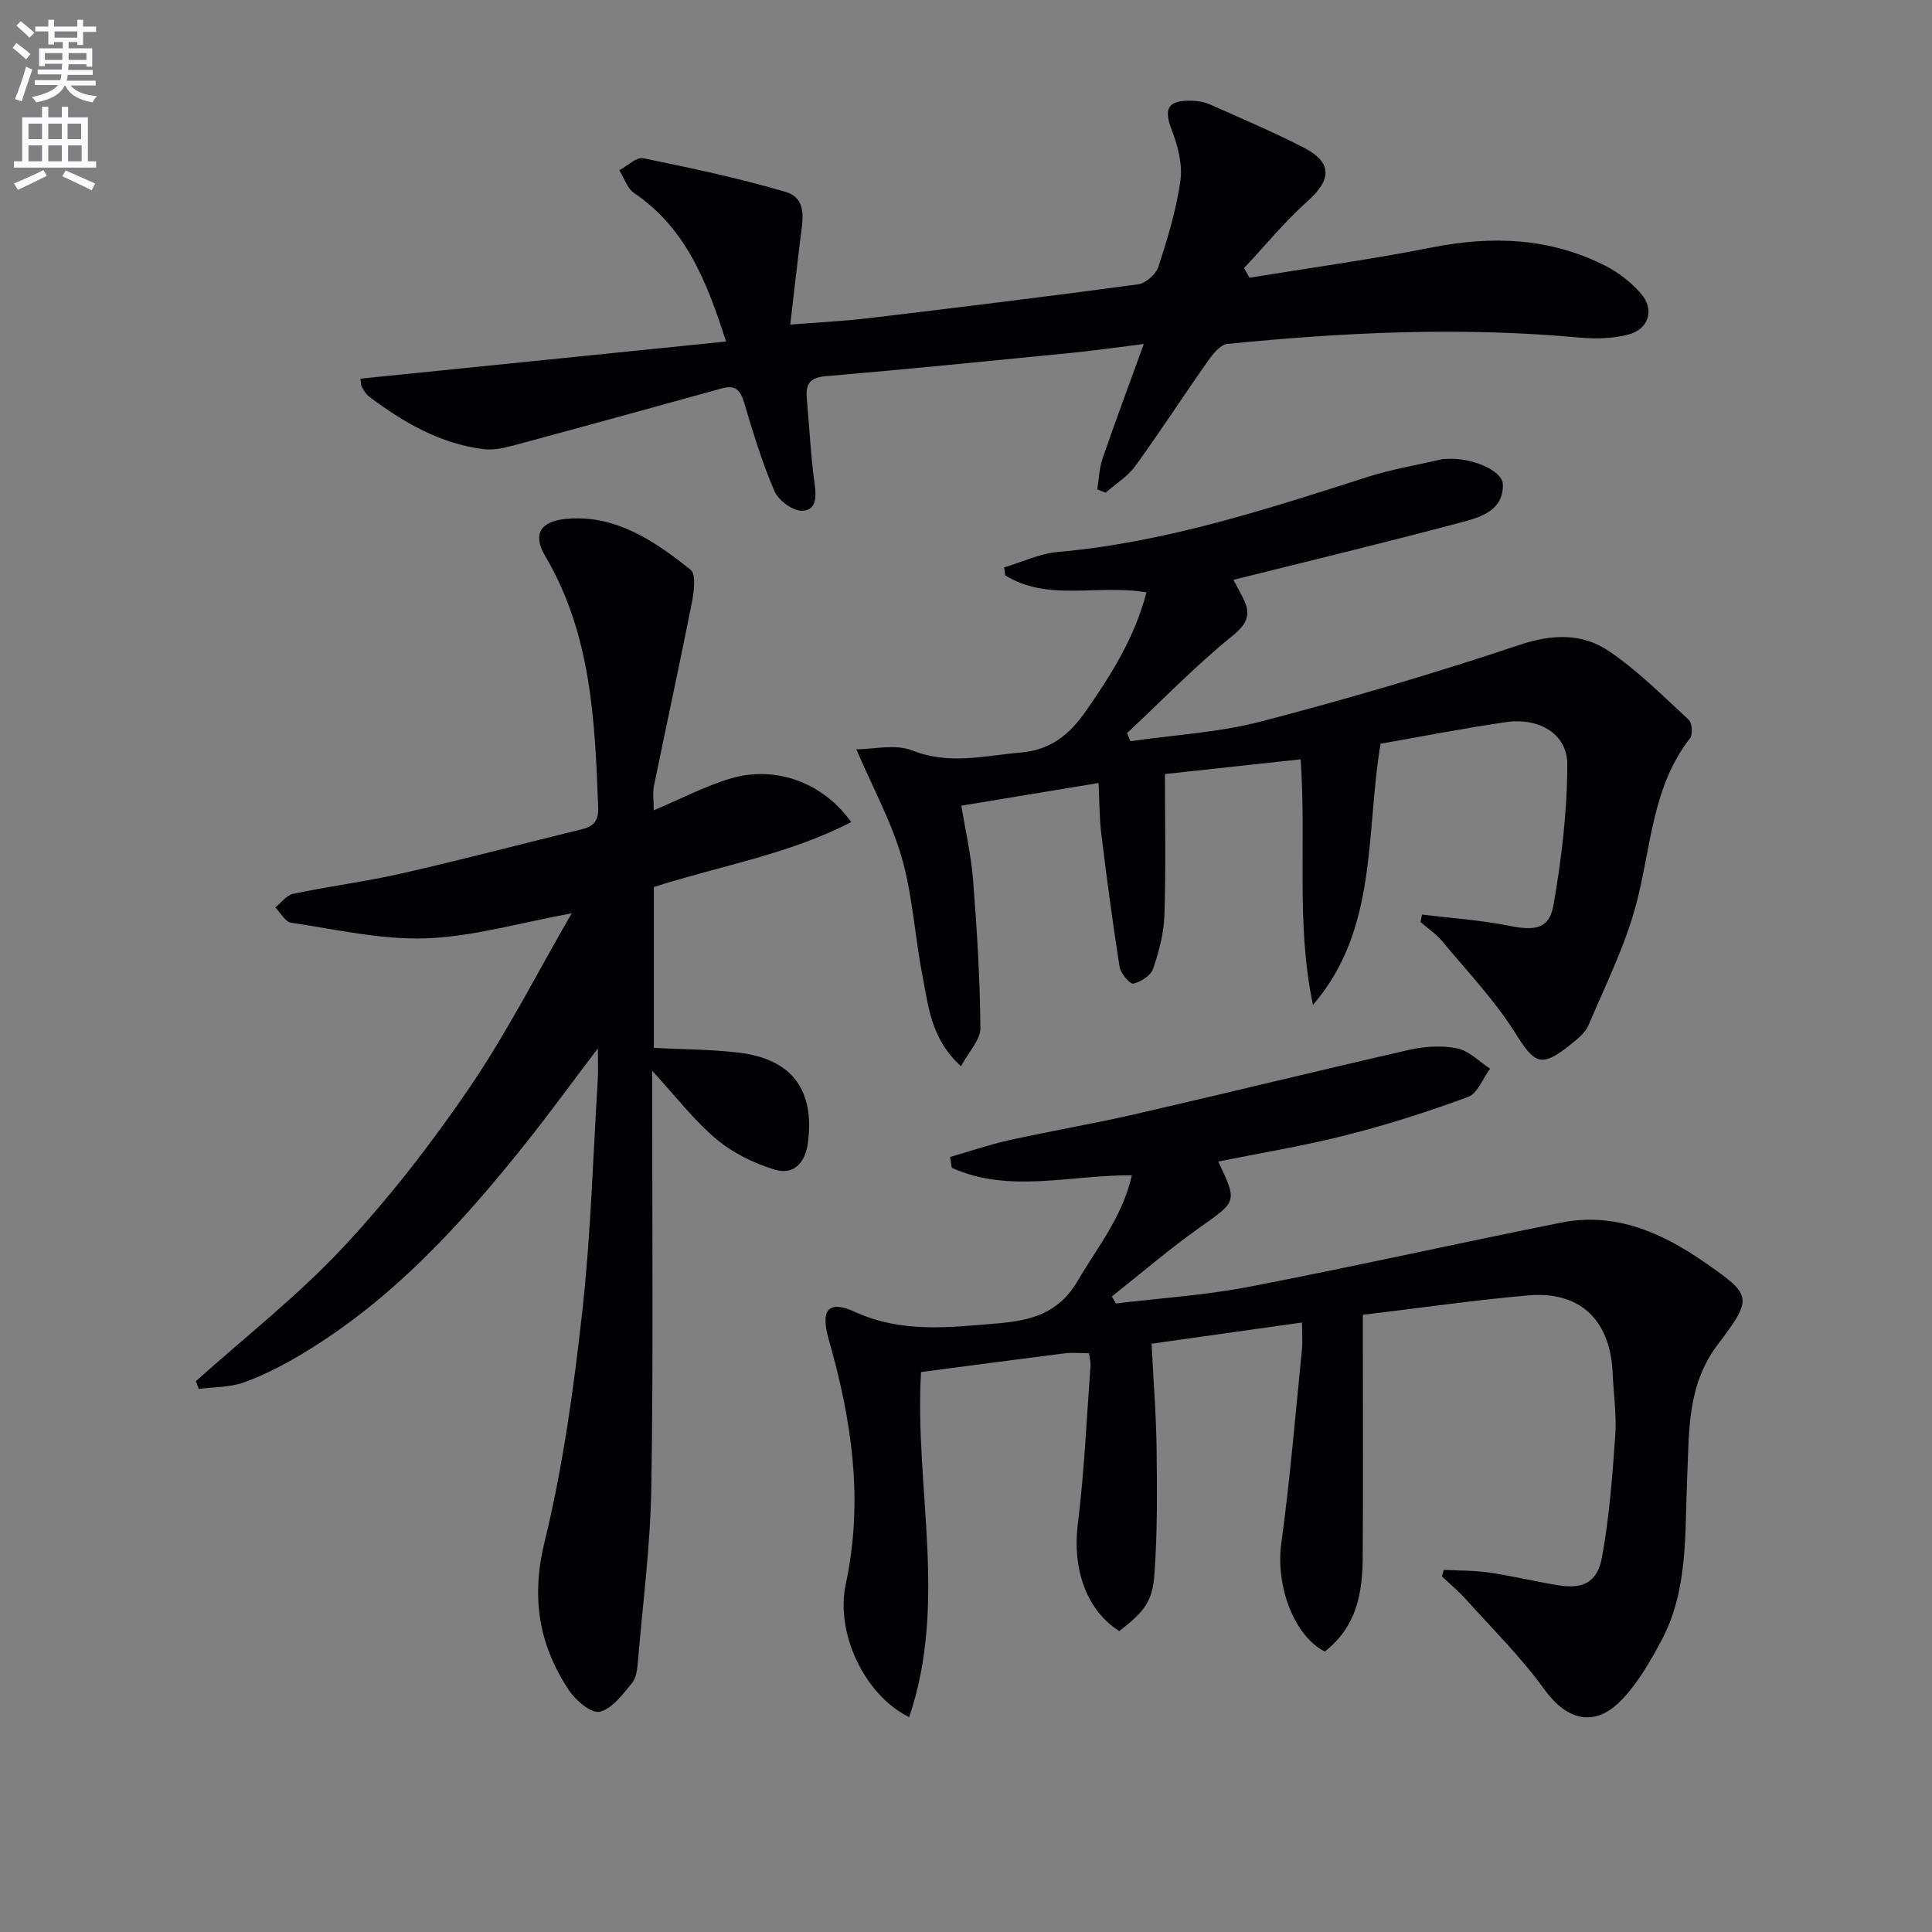 <svg enable-background="new 0 0 400 400" viewBox="0 0 400 400" xmlns="http://www.w3.org/2000/svg"><rect x="0" y="0" width="400" height="400" fill="#808080" stroke="none"/><path d="m2.6 9.9.8-1c.9.7 1.9 1.4 2.9 2.3l-.9 1.1c-1.1-1-2-1.8-2.8-2.4zm.5 10.6c.9-2.1 1.6-4.3 2.3-6.7.4.2.8.4 1.3.6-.7 2.1-1.5 4.3-2.2 6.6zm.3-15.2.9-.9c1 .8 2 1.6 2.8 2.4l-1 1c-.9-.9-1.8-1.7-2.7-2.5zm12.6-1.2h1.2v1.4h2.7v1.1h-2.7v2.7h-1.2v-.6h-1.8v1.3h4.9v3.8h-1.2v-.5h-3.7c0 .4-.1.9-.1 1.2h5.1v1h-5.2c0 .5-.1.9-.2 1.2h6v1h-5.2c1.1 1.3 2.9 2 5.5 2.2-.4.4-.7.8-.9 1.3-2.9-.5-4.8-1.6-5.7-3.5h-.1c-.8 1.7-2.7 2.9-5.9 3.5-.2-.4-.6-.8-.9-1.1 2.8-.6 4.6-1.4 5.4-2.5h-4.8v-1h5.3c.1-.3.2-.7.2-1.2h-4.9v-1h5c0-.4 0-.8.1-1.2h-3.6v.5h-1.2v-3.7h4.9v-1.3h-1.8v.5h-1.2v-2.7h-2.7v-1h2.7v-1.4h1.2v1.4h4.8zm-6.7 8.3h3.6c0-.4 0-.9 0-1.4h-3.6zm1.9-4.6h4.8v-1.3h-4.7v1.3zm6.7 3.2h-3.7v1.4h3.7z" fill="#fbfafc"/><path d="m8.7 22.1h1.3v2.2h2.8v-2.2h1.3v2.2h4.1v9.1h1.7v1.3h-17v-1.3h1.7v-9.1h4.1zm.3 13.1.7 1.2c-1.8.9-3.8 1.9-6 2.9-.2-.4-.5-.8-.8-1.3 2.3-1 4.4-1.9 6.1-2.8zm-3.1-6.4h2.8v-3.2h-2.8zm0 4.6h2.8v-3.3h-2.8zm4.1-4.6h2.8v-3.2h-2.8zm0 4.6h2.8v-3.3h-2.8zm3.6 1.9c2.1.9 4.1 1.8 6.1 2.7l-.7 1.4c-2.2-1.1-4.2-2-6.1-2.9zm3.2-9.7h-2.8v3.2h2.8zm-2.7 7.8h2.8v-3.3h-2.8z" fill="#fbfafc"/><g fill="#010104"><path d="m252.23 240.48c3.99 8.44 3.84 8.22-3.87 13.68-6.27 4.44-12.12 9.48-18.15 14.25.27.49.55.97.82 1.46 9.15-1.11 18.41-1.69 27.44-3.43 21.64-4.16 43.15-9 64.77-13.31 11.03-2.2 20.65 1.98 29.46 8.07 10.08 6.97 10.35 7.39 2.9 17.23-6.4 8.46-5.86 18.19-6.29 27.66-.52 11.47.28 23.08-5.36 33.62-2.33 4.35-4.89 8.81-8.28 12.31-5.6 5.76-11.31 4.14-15.96-2.29-4.81-6.66-10.74-12.51-16.25-18.65-1.51-1.69-3.28-3.15-4.93-4.71.13-.45.25-.9.38-1.35 3.14.17 6.32.11 9.41.56 4.76.7 9.45 1.84 14.2 2.62 5.22.86 8.2-.52 9.17-5.89 1.51-8.28 2.15-16.74 2.73-25.15.3-4.27-.35-8.61-.54-12.92-.49-10.97-6.75-16.99-17.55-16.04-11.22.99-22.39 2.61-34.16 4.02v7.21c0 14.49.07 28.99-.04 43.48-.07 9.22-2.5 14.81-7.84 19.03-6.52-3.34-10.2-13.79-9.01-22.46 1.83-13.3 2.92-26.69 4.27-40.05.16-1.62.02-3.27.02-5.62-10.52 1.48-20.47 2.89-31.15 4.39.37 7.37.95 14.59 1.04 21.82.11 8.61.17 17.25-.44 25.84-.41 5.87-2.25 7.92-7.29 11.84-6.88-4.38-9.73-12.96-8.58-22.17 1.35-10.86 1.82-21.83 2.63-32.76.06-.79-.19-1.6-.32-2.6-1.83 0-3.48-.17-5.08.03-9.86 1.24-19.71 2.56-29.69 3.87-1.38 23.86 5.59 47.79-2.46 71.44-9.2-4.51-15.32-17.37-13.12-27.57 3.72-17.3 1.24-33.99-3.53-50.61-1.74-6.08-.16-8.26 5.39-5.73 9.82 4.48 19.6 3.22 29.67 2.38 6.95-.58 12.58-2.13 16.46-8.76 4.08-6.96 9.29-13.27 11.24-21.89-12.8-.08-25.39 3.81-37.28-1.54-.12-.75-.24-1.5-.36-2.25 4.08-1.17 8.12-2.56 12.25-3.48 8.73-1.93 17.56-3.42 26.27-5.43 18.89-4.34 37.7-8.98 56.6-13.28 3.18-.72 6.74-.94 9.9-.29 2.45.51 4.54 2.73 6.79 4.2-1.5 2.01-2.59 5.11-4.56 5.84-8.22 3.05-16.62 5.73-25.12 7.89-8.65 2.22-17.52 3.66-26.6 5.49z"/><path d="m40.55 285.96c10.2-9.15 21.09-17.66 30.41-27.63 9.61-10.28 18.35-21.55 26.28-33.2 7.79-11.44 14.09-23.9 21.12-36.04-10.7 1.95-20.37 4.83-30.13 5.18-9.27.34-18.66-1.86-27.96-3.23-1.22-.18-2.19-2.07-3.28-3.17 1.24-.98 2.36-2.54 3.75-2.83 7.46-1.56 15.04-2.52 22.46-4.21 12.46-2.84 24.82-6.1 37.23-9.13 2.46-.6 3.52-1.78 3.42-4.48-.67-17.99-1.43-35.89-10.95-52.06-3.09-5.25-.45-7.95 6.95-7.84 8.95.12 16.37 5.23 23.14 10.65 1.17.94.69 4.57.25 6.81-2.51 12.67-5.26 25.29-7.85 37.95-.29 1.42-.04 2.95-.04 5.04 5.46-2.3 10.53-4.98 15.91-6.59 9.36-2.79 19.24.9 24.97 9.03-12.87 6.66-27.02 9.01-40.85 13.43v33.32c5.79.3 11.71.28 17.55.98 11.02 1.31 15.71 7.64 14.36 18.54-.53 4.25-2.91 6.91-6.97 5.66-4.29-1.32-8.64-3.46-12.05-6.33-4.61-3.88-8.35-8.8-13.23-14.1v6.26c-.02 26.66.24 53.33-.19 79.98-.19 11.92-1.74 23.82-2.75 35.73-.14 1.63-.29 3.59-1.24 4.76-1.91 2.35-4.1 5.31-6.69 5.96-1.69.43-4.96-2.32-6.36-4.42-6.24-9.39-7.89-19.2-5.07-30.72 3.81-15.58 6.02-31.63 7.8-47.6 1.79-16 2.23-32.16 3.23-48.25.1-1.59.01-3.19.01-6.35-5.5 7.25-9.93 13.34-14.61 19.23-13.42 16.88-27.83 32.76-46.57 43.99-3.84 2.3-7.88 4.4-12.07 5.92-2.91 1.05-6.24.95-9.38 1.37-.17-.54-.38-1.08-.6-1.61z"/><path d="m237.37 122.64c-10.25-1.72-20.39 1.97-29.24-3.51-.08-.55-.16-1.1-.25-1.65 3.7-1.1 7.34-2.87 11.1-3.2 22.21-1.95 43.18-8.82 64.22-15.55 5.04-1.61 10.31-2.48 15.48-3.67.32-.07.66-.03 1-.05 4.95-.31 11.39 2.39 11.47 5.24.15 5.37-4.45 6.78-8.3 7.81-15.69 4.19-31.48 7.99-47.49 11.99.51.95 1.28 2.34 1.99 3.75 1.66 3.28 1.05 5.22-2.17 7.83-7.68 6.23-14.6 13.38-21.83 20.15.23.56.46 1.12.69 1.68 9.07-1.31 18.35-1.81 27.16-4.11 17.95-4.69 35.78-9.93 53.37-15.82 6.81-2.28 12.99-2.47 18.53 1.27 5.99 4.04 11.18 9.29 16.53 14.22.71.66.88 3.03.27 3.82-7.85 10.1-8.05 22.53-11.09 34.16-2.28 8.7-6.4 16.93-9.93 25.26-.67 1.57-2.28 2.86-3.69 3.99-6.17 4.93-7.44 4.04-11.53-2.47-4.28-6.8-9.94-12.74-15.12-18.96-1.25-1.5-2.95-2.62-4.44-3.92.1-.52.21-1.03.31-1.55 6.03.74 12.14 1.14 18.08 2.33 5.34 1.06 8.28.68 9.15-4.34 1.67-9.58 2.84-19.37 2.85-29.07.01-6.33-5.83-9.76-12.73-8.76-8.69 1.27-17.32 2.96-25.93 4.47-3.13 18.63-.49 38.4-13.99 54.08-3.56-16.77-1.34-33.69-2.56-50.85-9.36 1.02-18.37 1.99-28.09 3.05 0 9.95.21 19.59-.11 29.22-.12 3.74-1.13 7.54-2.35 11.11-.48 1.39-2.54 2.72-4.1 3.05-.71.15-2.61-2.1-2.83-3.45-1.44-9.14-2.66-18.31-3.78-27.49-.42-3.42-.39-6.9-.58-10.59-9.57 1.59-18.65 3.09-28.41 4.7.83 5.06 2.03 10.2 2.44 15.4.8 10.2 1.43 20.44 1.51 30.66.02 2.42-2.4 4.86-4.01 7.89-6.28-5.72-6.72-12.39-7.95-18.59-1.61-8.13-2.03-16.56-4.29-24.49-2.13-7.49-5.99-14.5-9.44-22.54 3.51 0 8.07-1.16 11.61.24 7.68 3.04 14.93 1.07 22.46.42 6.31-.55 10.13-3.8 13.49-8.63 5.23-7.49 10.05-15.15 12.52-24.53z"/><path d="m258.7 57.5c12.59-2.06 25.25-3.79 37.76-6.27 12.47-2.47 24.47-2.01 35.91 3.8 2.74 1.39 5.36 3.43 7.37 5.75 2.89 3.32 1.62 7.41-2.67 8.5-3.14.8-6.6.93-9.86.63-24.43-2.27-48.79-1.14-73.12 1.3-1.46.15-3.01 2.11-4.03 3.57-5.06 7.19-9.84 14.58-15 21.69-1.59 2.19-4.08 3.71-6.16 5.54-.57-.23-1.14-.46-1.72-.69.34-2.12.4-4.34 1.08-6.35 2.63-7.64 5.46-15.22 8.55-23.75-5.77.72-10.27 1.37-14.79 1.82-17.02 1.68-34.04 3.4-51.08 4.85-3.49.3-4.17 1.82-3.89 4.76.54 5.78.78 11.61 1.59 17.35.4 2.82.44 5.69-2.6 5.75-1.93.04-4.88-2.16-5.7-4.07-2.55-5.92-4.44-12.14-6.28-18.34-.77-2.61-1.85-3.69-4.56-2.94-14.19 3.92-28.38 7.84-42.6 11.67-2.2.59-4.6 1.2-6.79.92-9-1.12-16.59-5.54-23.7-10.88-.63-.48-1.08-1.26-1.48-1.97-.22-.4-.18-.95-.31-1.74 25.04-2.54 49.99-5.08 75.7-7.69-4.05-12.67-8.43-23.55-19.03-30.74-1.43-.97-2.06-3.12-3.07-4.72 1.66-.88 3.52-2.78 4.94-2.49 9.88 2.01 19.77 4.11 29.43 6.95 4.75 1.4 3.55 6.07 3.09 9.88-.67 5.55-1.31 11.1-2.07 17.61 6.08-.48 11.15-.71 16.18-1.32 18.62-2.23 37.25-4.5 55.83-7.01 1.59-.21 3.71-2.1 4.22-3.65 1.89-5.82 3.7-11.76 4.55-17.8.47-3.35-.51-7.19-1.77-10.44-1.72-4.44-.92-6.22 3.98-6.13 1.29.02 2.67.23 3.84.75 6.53 2.9 13.12 5.7 19.48 8.96 5.95 3.05 5.79 6.64.84 11.05-4.75 4.24-8.82 9.24-13.19 13.9.37.68.75 1.34 1.13 1.99z"/></g></svg>